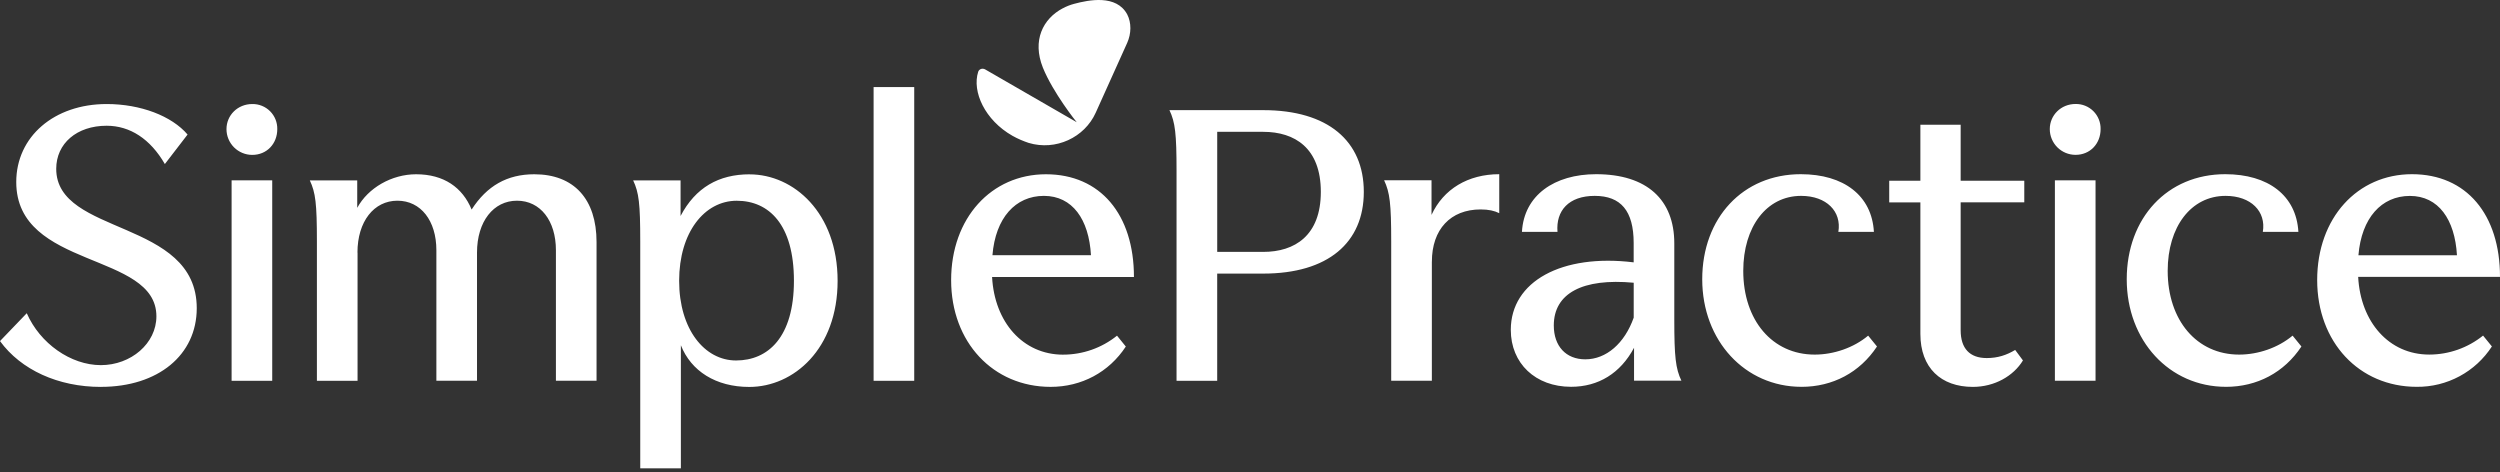 <svg width="360" height="68" viewBox="0 0 360 68" fill="none" xmlns="http://www.w3.org/2000/svg"><rect x="0" y="0" width="360" height="68" fill="#333333" stroke="none"/><path d="M153.047 1.189C150.171 2.703 148.616 5.829 150.174 9.737C151.638 13.352 154.996 17.554 155.05 17.601L141.839 9.98C141.454 9.791 141.009 9.93 140.861 10.328C139.94 13.207 141.839 17.308 145.791 19.553C146.57 19.992 147.396 20.336 148.131 20.579C152.029 21.749 156.176 19.8 157.782 16.232L162.317 6.17C162.907 4.851 162.948 3.29 162.317 2.069C160.759 -0.81 156.814 -0.025 154.662 0.555C154.105 0.704 153.566 0.916 153.057 1.189H153.047ZM320.527 55.705C325.015 55.705 328.923 53.648 331.405 49.895L330.134 48.331C328.036 50.087 325.16 51.062 322.435 51.062C316.339 51.062 312.147 46.129 312.147 39.004C312.147 32.654 315.509 28.206 320.486 28.206C324.145 28.206 326.34 30.455 325.848 33.386H330.967C330.67 28.159 326.627 25.084 320.436 25.084C312.1 25.084 306.25 31.379 306.25 40.217C306.25 49.056 312.393 55.702 320.534 55.702L320.527 55.705ZM298.878 14.974C296.784 14.974 295.169 16.586 295.169 18.589C295.169 19.573 295.56 20.516 296.255 21.212C296.951 21.907 297.894 22.298 298.878 22.298C300.982 22.298 302.486 20.69 302.486 18.589C302.496 18.112 302.41 17.638 302.232 17.195C302.055 16.753 301.789 16.351 301.452 16.013C301.115 15.675 300.714 15.409 300.271 15.231C299.829 15.052 299.355 14.965 298.878 14.974ZM301.758 25.964H295.904V54.825H301.758V25.964ZM282.335 26.021H291.497V29.14H282.335V47.552C282.335 50.185 283.65 51.561 286.091 51.561C287.697 51.561 288.968 51.123 290.185 50.391L291.305 51.902C289.942 54.151 287.211 55.712 284.088 55.712C279.509 55.712 276.535 52.974 276.535 48.091V29.144H272.047V26.021H276.535V17.962H282.335V26.021ZM259.408 55.705C263.897 55.705 267.805 53.648 270.287 49.895L269.015 48.331C266.918 50.087 264.042 51.062 261.314 51.062C255.22 51.062 251.029 46.129 251.029 39.004C251.029 32.654 254.387 28.206 259.361 28.206C263.02 28.206 265.215 30.455 264.723 33.386H269.842C269.545 28.159 265.502 25.084 259.311 25.084C250.975 25.084 245.121 31.379 245.121 40.217C245.121 49.056 251.268 55.702 259.408 55.702M206.187 37.682V54.825H200.333V34.755C200.333 29.332 200.138 27.724 199.312 25.96H206.14V30.944C207.843 27.232 211.401 25.084 215.892 25.084V30.698C215.208 30.354 214.375 30.159 213.211 30.159C208.871 30.159 206.191 33.038 206.191 37.678L206.187 37.682ZM181.905 15.861H168.4C169.233 17.615 169.422 19.277 169.422 24.652V54.832H175.276V39.398H181.905C191.219 39.398 196.388 34.957 196.388 27.63C196.388 20.302 191.219 15.861 181.905 15.861ZM181.905 36.272H175.279V18.984H181.909C186.444 18.984 190.2 21.317 190.2 27.626C190.2 33.932 186.441 36.272 181.905 36.272ZM153.098 51.072C147.298 51.072 143.201 46.382 142.86 39.887H163.288C163.288 30.9 158.466 25.094 150.613 25.094C142.759 25.094 136.963 31.389 136.963 40.335C136.963 49.282 143.005 55.709 151.294 55.709C155.731 55.709 159.683 53.615 162.118 49.902L160.85 48.337C158.652 50.105 155.915 51.069 153.094 51.069M150.323 28.206C154.423 28.206 156.804 31.575 157.1 36.751H142.911C143.349 31.383 146.219 28.206 150.323 28.206ZM131.648 12.536H125.798V54.835H131.648V12.536ZM242.123 54.825C241.29 53.068 241.098 51.409 241.098 46.031V35.045C241.098 28.749 237.149 25.084 229.835 25.084C223.84 25.084 219.453 28.115 219.16 33.386H224.278C224.036 30.354 225.883 28.206 229.64 28.206C233.393 28.206 235.248 30.354 235.248 34.994V37.779C224.909 36.511 217.555 40.514 217.555 47.498C217.555 52.333 221.112 55.699 226.231 55.699C230.183 55.699 233.346 53.743 235.302 50.081V54.818H242.127L242.123 54.825ZM235.254 45.741C233.939 49.45 231.302 51.743 228.281 51.743C225.502 51.743 223.746 49.848 223.746 46.87C223.746 42.23 227.89 40.032 235.254 40.713V45.741ZM107.949 25.101C103.512 25.101 100.15 27.002 98.002 31.103V25.977H91.174C92.003 27.738 92.195 29.295 92.195 34.772V67.44H98.046V49.717C99.509 53.422 103.067 55.719 107.892 55.719C114.279 55.719 120.615 50.256 120.615 40.44C120.615 30.624 114.279 25.107 107.943 25.107L107.949 25.101ZM105.99 51.908C101.455 51.908 97.796 47.417 97.796 40.433C97.796 33.45 101.455 28.908 106.088 28.908C110.721 28.908 114.326 32.323 114.326 40.433C114.326 48.543 110.617 51.908 105.99 51.908ZM349.81 51.059C344.01 51.059 339.916 46.371 339.576 39.873H360C360 30.89 355.178 25.084 347.324 25.084C339.471 25.084 333.674 31.379 333.674 40.325C333.674 49.271 339.717 55.702 348.009 55.702C350.157 55.723 352.275 55.202 354.168 54.185C356.06 53.169 357.665 51.691 358.833 49.889L357.562 48.324C355.365 50.092 352.63 51.057 349.81 51.059ZM347.024 28.213C351.128 28.213 353.505 31.585 353.802 36.761H339.613C340.054 31.389 342.931 28.213 347.024 28.213ZM51.488 36.367V54.835H45.634V34.765C45.634 29.295 45.438 27.738 44.612 25.974H51.441V29.929C52.998 27.05 56.414 25.094 59.921 25.094C63.917 25.094 66.605 26.996 67.913 30.175C70.112 26.76 73.032 25.094 76.933 25.094C82.639 25.094 85.903 28.655 85.903 34.859V54.828H80.052V36.029C80.052 31.78 77.81 28.901 74.445 28.901C71.073 28.901 68.689 31.878 68.689 36.373V54.828H62.838V36.029C62.838 31.78 60.596 28.901 57.227 28.901C53.858 28.901 51.474 31.878 51.474 36.373L51.488 36.367ZM36.324 14.981C34.226 14.981 32.614 16.593 32.614 18.596C32.614 19.58 33.005 20.523 33.701 21.219C34.397 21.914 35.34 22.305 36.324 22.305C38.425 22.305 39.928 20.697 39.928 18.596C39.938 18.119 39.852 17.645 39.675 17.202C39.497 16.759 39.231 16.357 38.895 16.02C38.557 15.682 38.156 15.416 37.714 15.238C37.271 15.059 36.797 14.972 36.32 14.981M39.2 25.967H33.35V54.832H39.2V25.967ZM14.527 55.715C8.383 55.715 3.021 53.264 0 49.116L3.854 45.103C5.753 49.453 10.19 52.579 14.527 52.579C18.863 52.579 22.522 49.453 22.522 45.549C22.522 36.221 2.34 38.811 2.34 26.213C2.34 19.672 7.803 14.981 15.36 14.981C20.236 14.981 24.724 16.691 27.01 19.375L23.739 23.624C21.649 20.009 18.725 18.107 15.356 18.107C11.074 18.107 8.096 20.649 8.096 24.311C8.096 33.976 28.332 31.491 28.332 44.379C28.332 51.116 22.775 55.709 14.54 55.709L14.527 55.715Z" fill="white" style="fill:white;fill-opacity:1;"/></svg>
